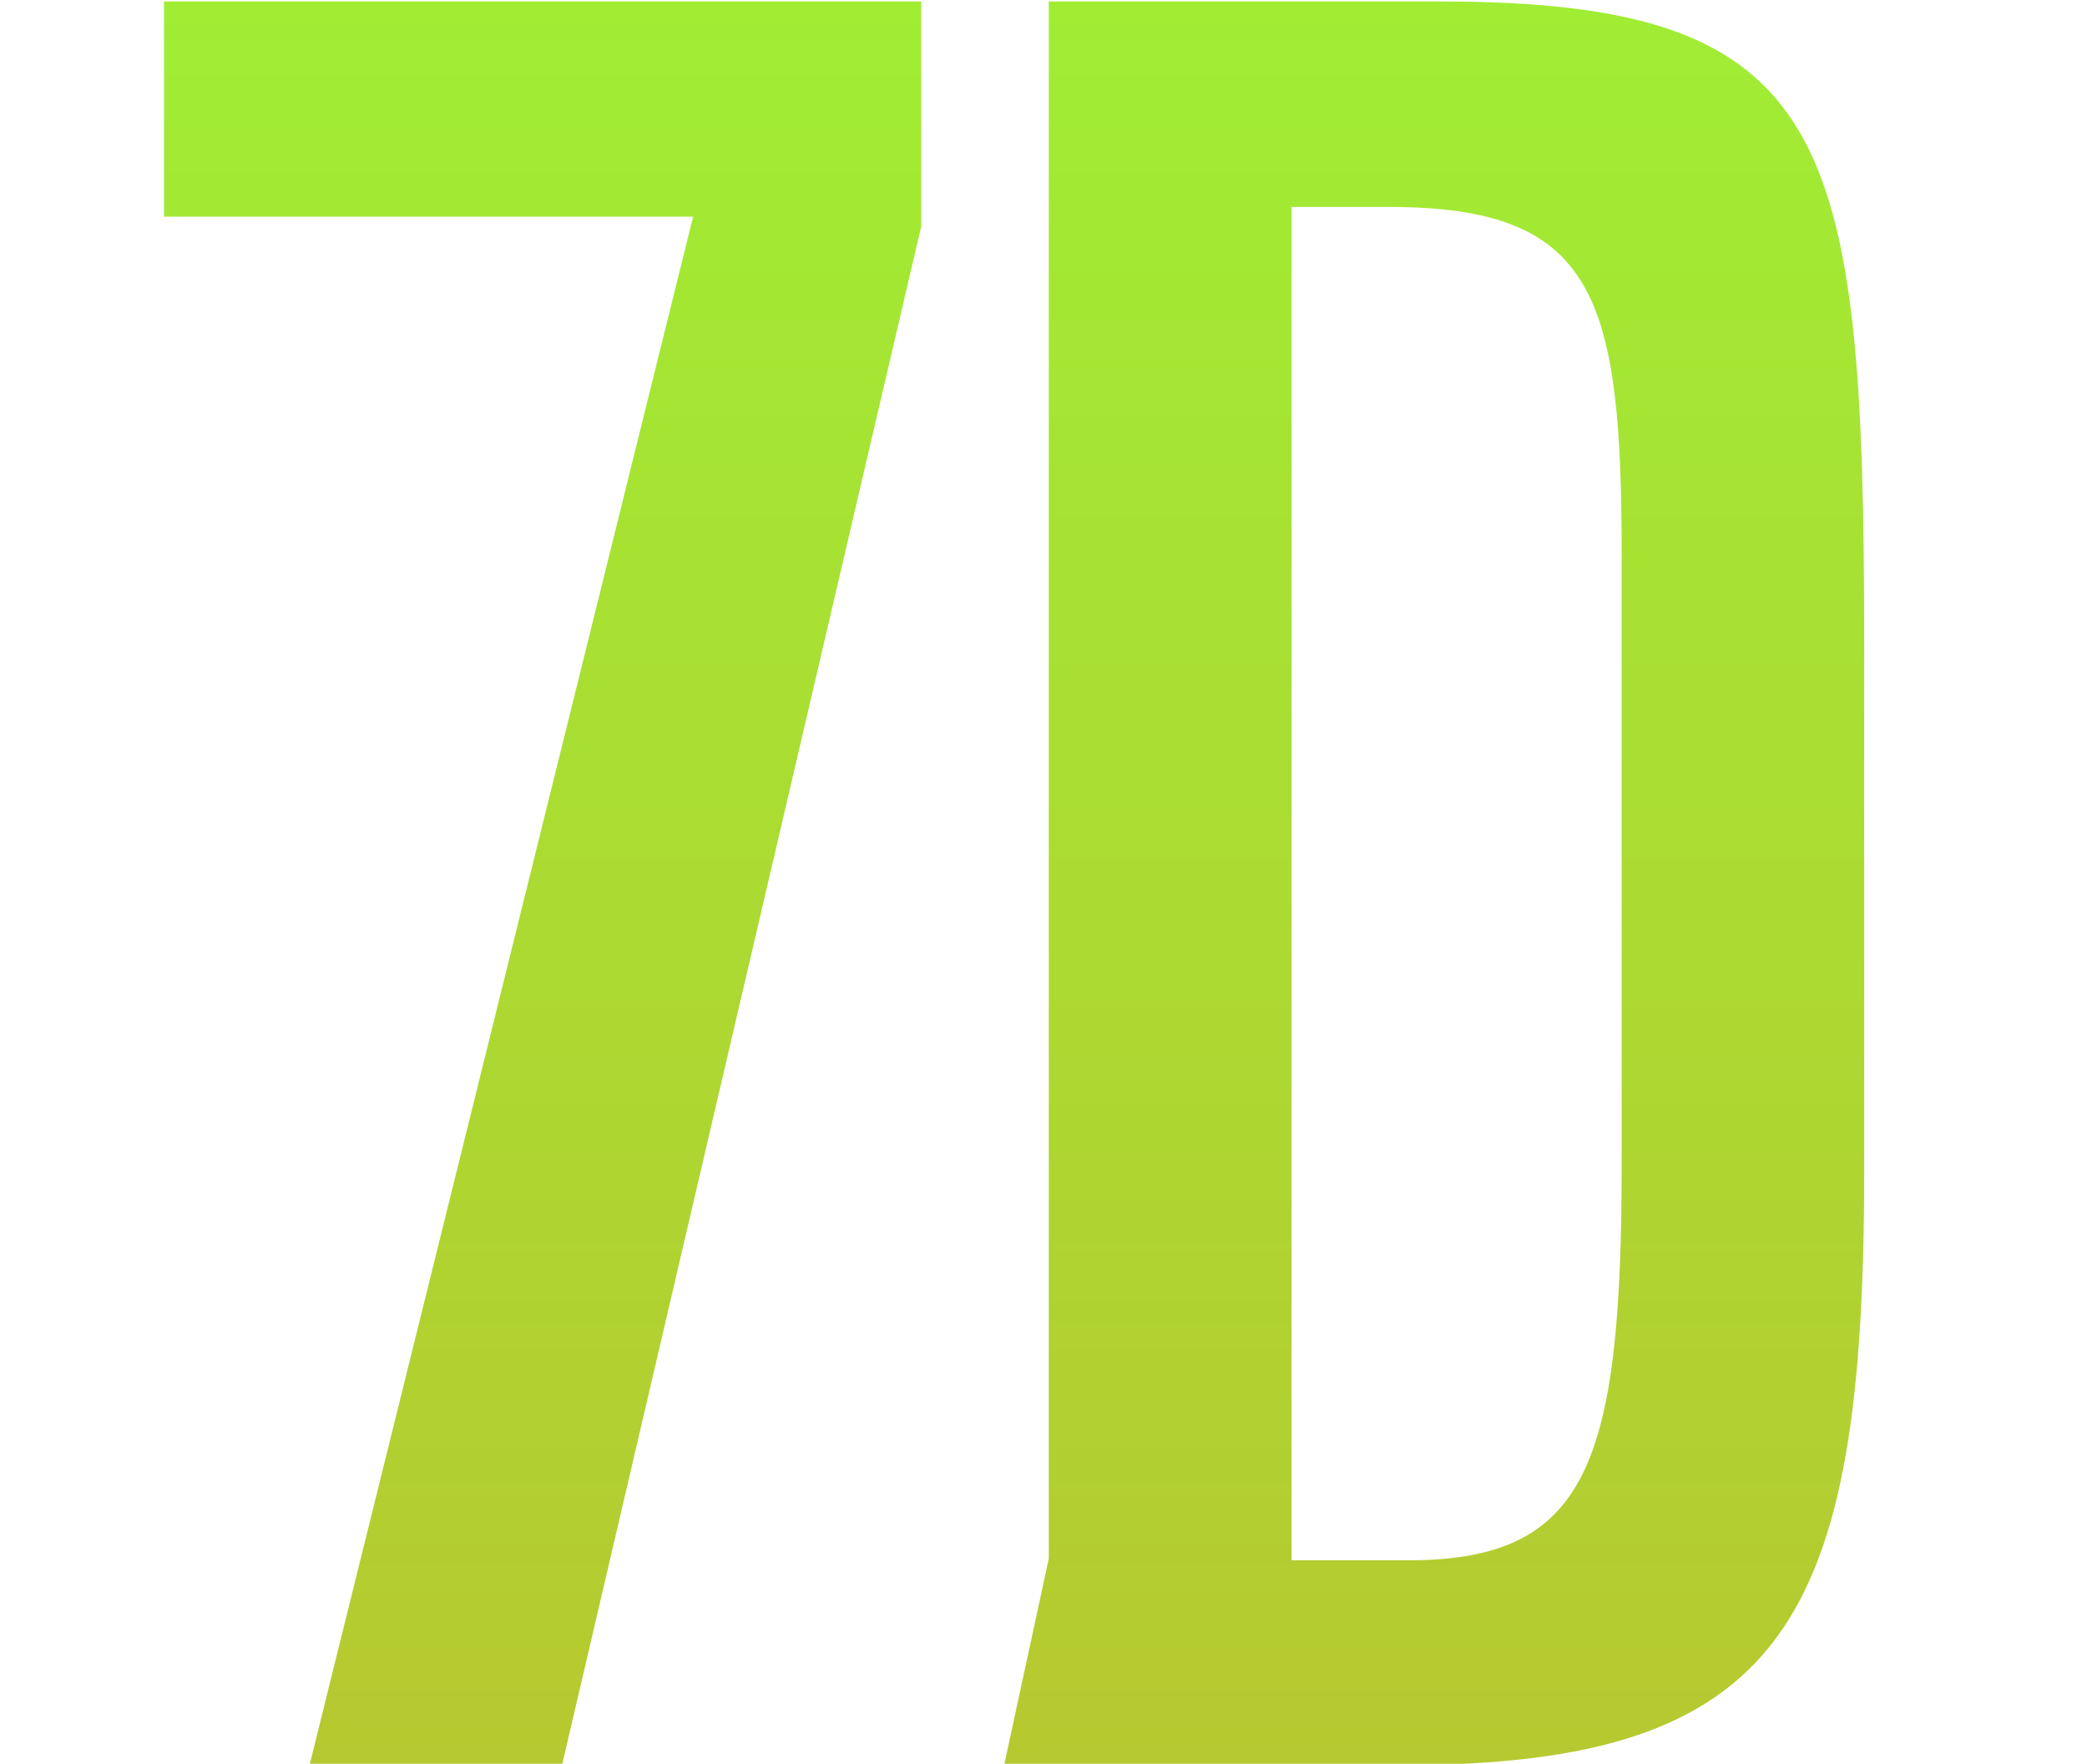 <?xml version="1.0" encoding="utf-8"?>
<!-- Generator: Adobe Illustrator 22.1.0, SVG Export Plug-In . SVG Version: 6.00 Build 0)  -->
<svg version="1.1" id="Ebene_1" xmlns="http://www.w3.org/2000/svg" xmlns:xlink="http://www.w3.org/1999/xlink" x="0px" y="0px"
	 viewBox="0 0 710 600" style="enable-background:new 0 0 710 600;" xml:space="preserve">
<style type="text/css">
	.st0{fill:url(#SVGID_1_);}
	.st1{fill:url(#SVGID_2_);}
</style>
<linearGradient id="SVGID_1_" gradientUnits="userSpaceOnUse" x1="184.6" y1="600.5" x2="184.6" y2="0.5">
	<stop  offset="0" style="stop-color:#B6C930"/>
	<stop  offset="1" style="stop-color:#A0ED34"/>
</linearGradient>
<polygon class="st0" points="55.8,0.5 55.8,73.7 235.8,73.7 105.3,600.5 191.2,600.5 313.4,77 313.4,0.5 "/>
<linearGradient id="SVGID_2_" gradientUnits="userSpaceOnUse" x1="487.9" y1="600.5" x2="487.9" y2="0.5">
	<stop  offset="0" style="stop-color:#B6C930"/>
	<stop  offset="1" style="stop-color:#A0ED34"/>
</linearGradient>
<path class="st1" d="M341.6,600.5h134.9c130.5,0,157.7-48.2,157.7-201.9V219.9c0-174.5-10.7-219.4-144.5-219.4H356.8v529.7
	L341.6,600.5z M439.4,70.4h33c70.2,0,79.3,29.9,79.3,118.8v206.1c0,103-11.6,135.5-72.7,135.5h-39.6V70.4z"/>
</svg>
